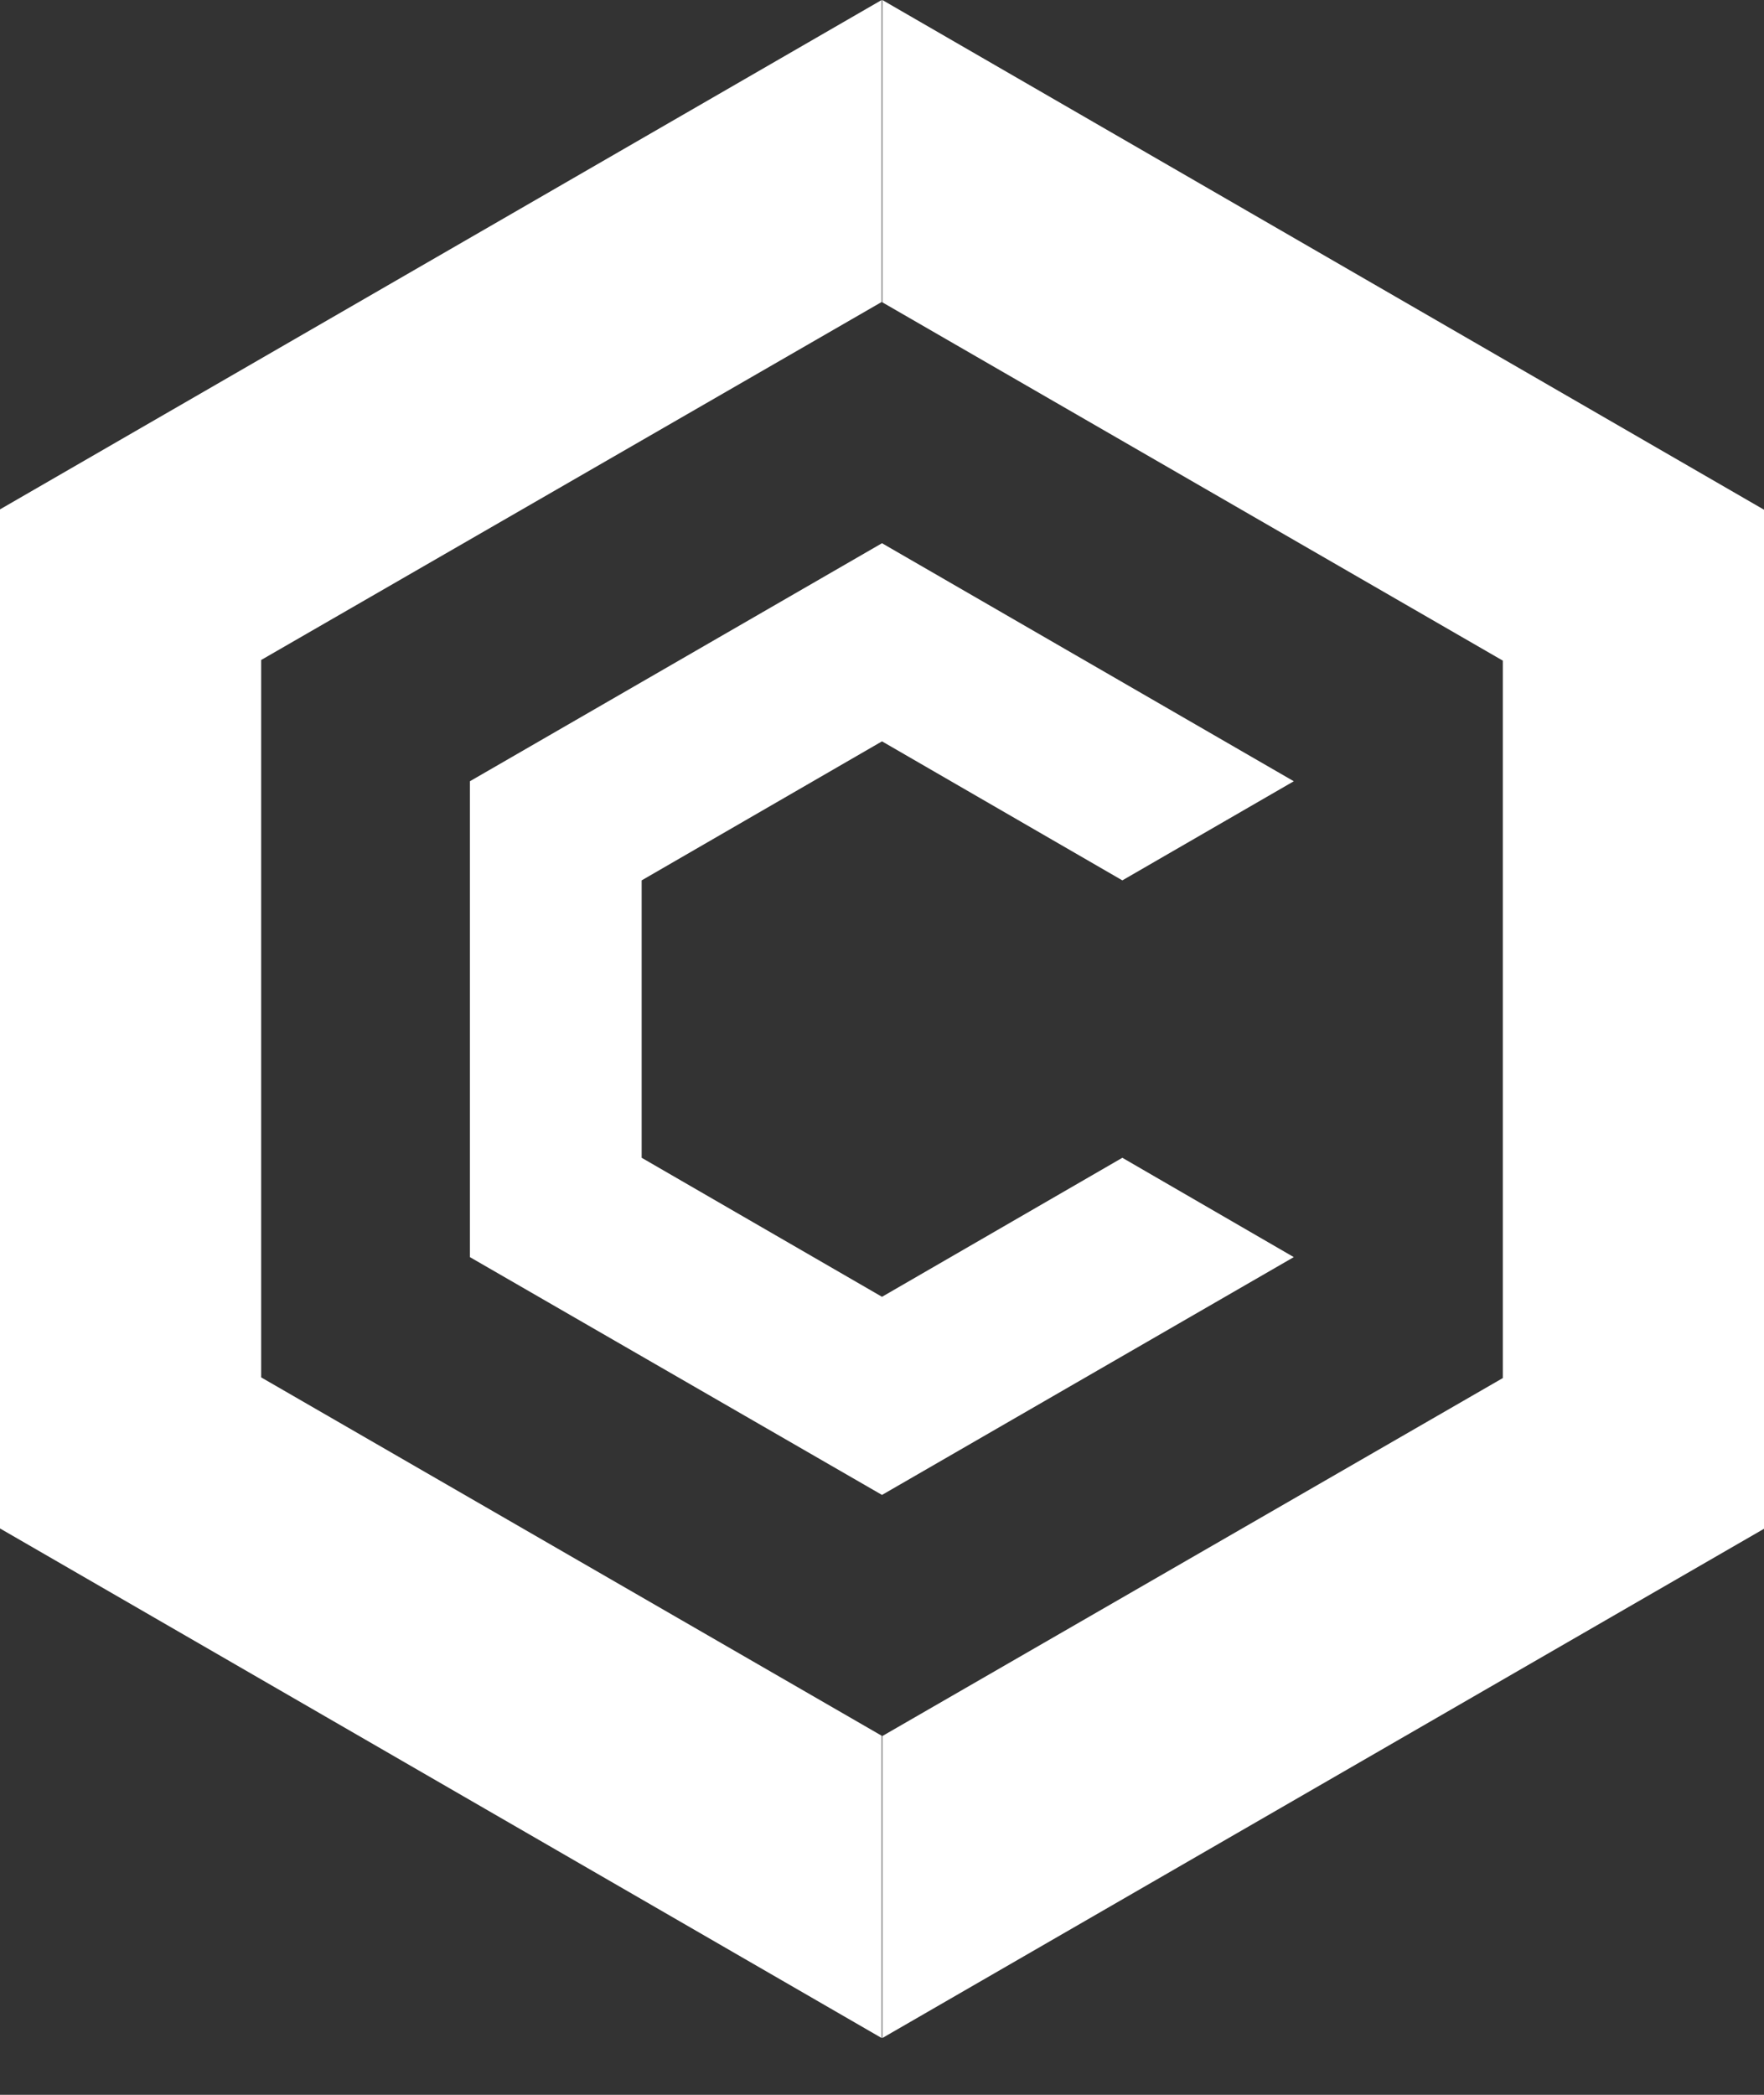 <svg width="16" height="19" viewBox="0 0 16 19" fill="none" xmlns="http://www.w3.org/2000/svg">
<rect x="0" y="0" width="16" height="19" fill="#333333" stroke="none"/>
<path d="M8.003 18.485L16 13.866V4.623L8.003 0V2.742L13.631 5.992V12.499L8.003 15.746V18.485Z" fill="white"/>
<path d="M7.997 0L0 4.62V13.863L7.997 18.485V15.743L2.369 12.493V5.986L7.997 2.739V0Z" fill="white"/>
<path d="M11.735 11.402L8 13.559L4.262 11.402V7.086L8 4.927L11.735 7.086L10.18 7.985L8 6.724L5.82 7.985V10.501L8 11.762L10.18 10.501L11.735 11.402Z" fill="white"/>
</svg>
